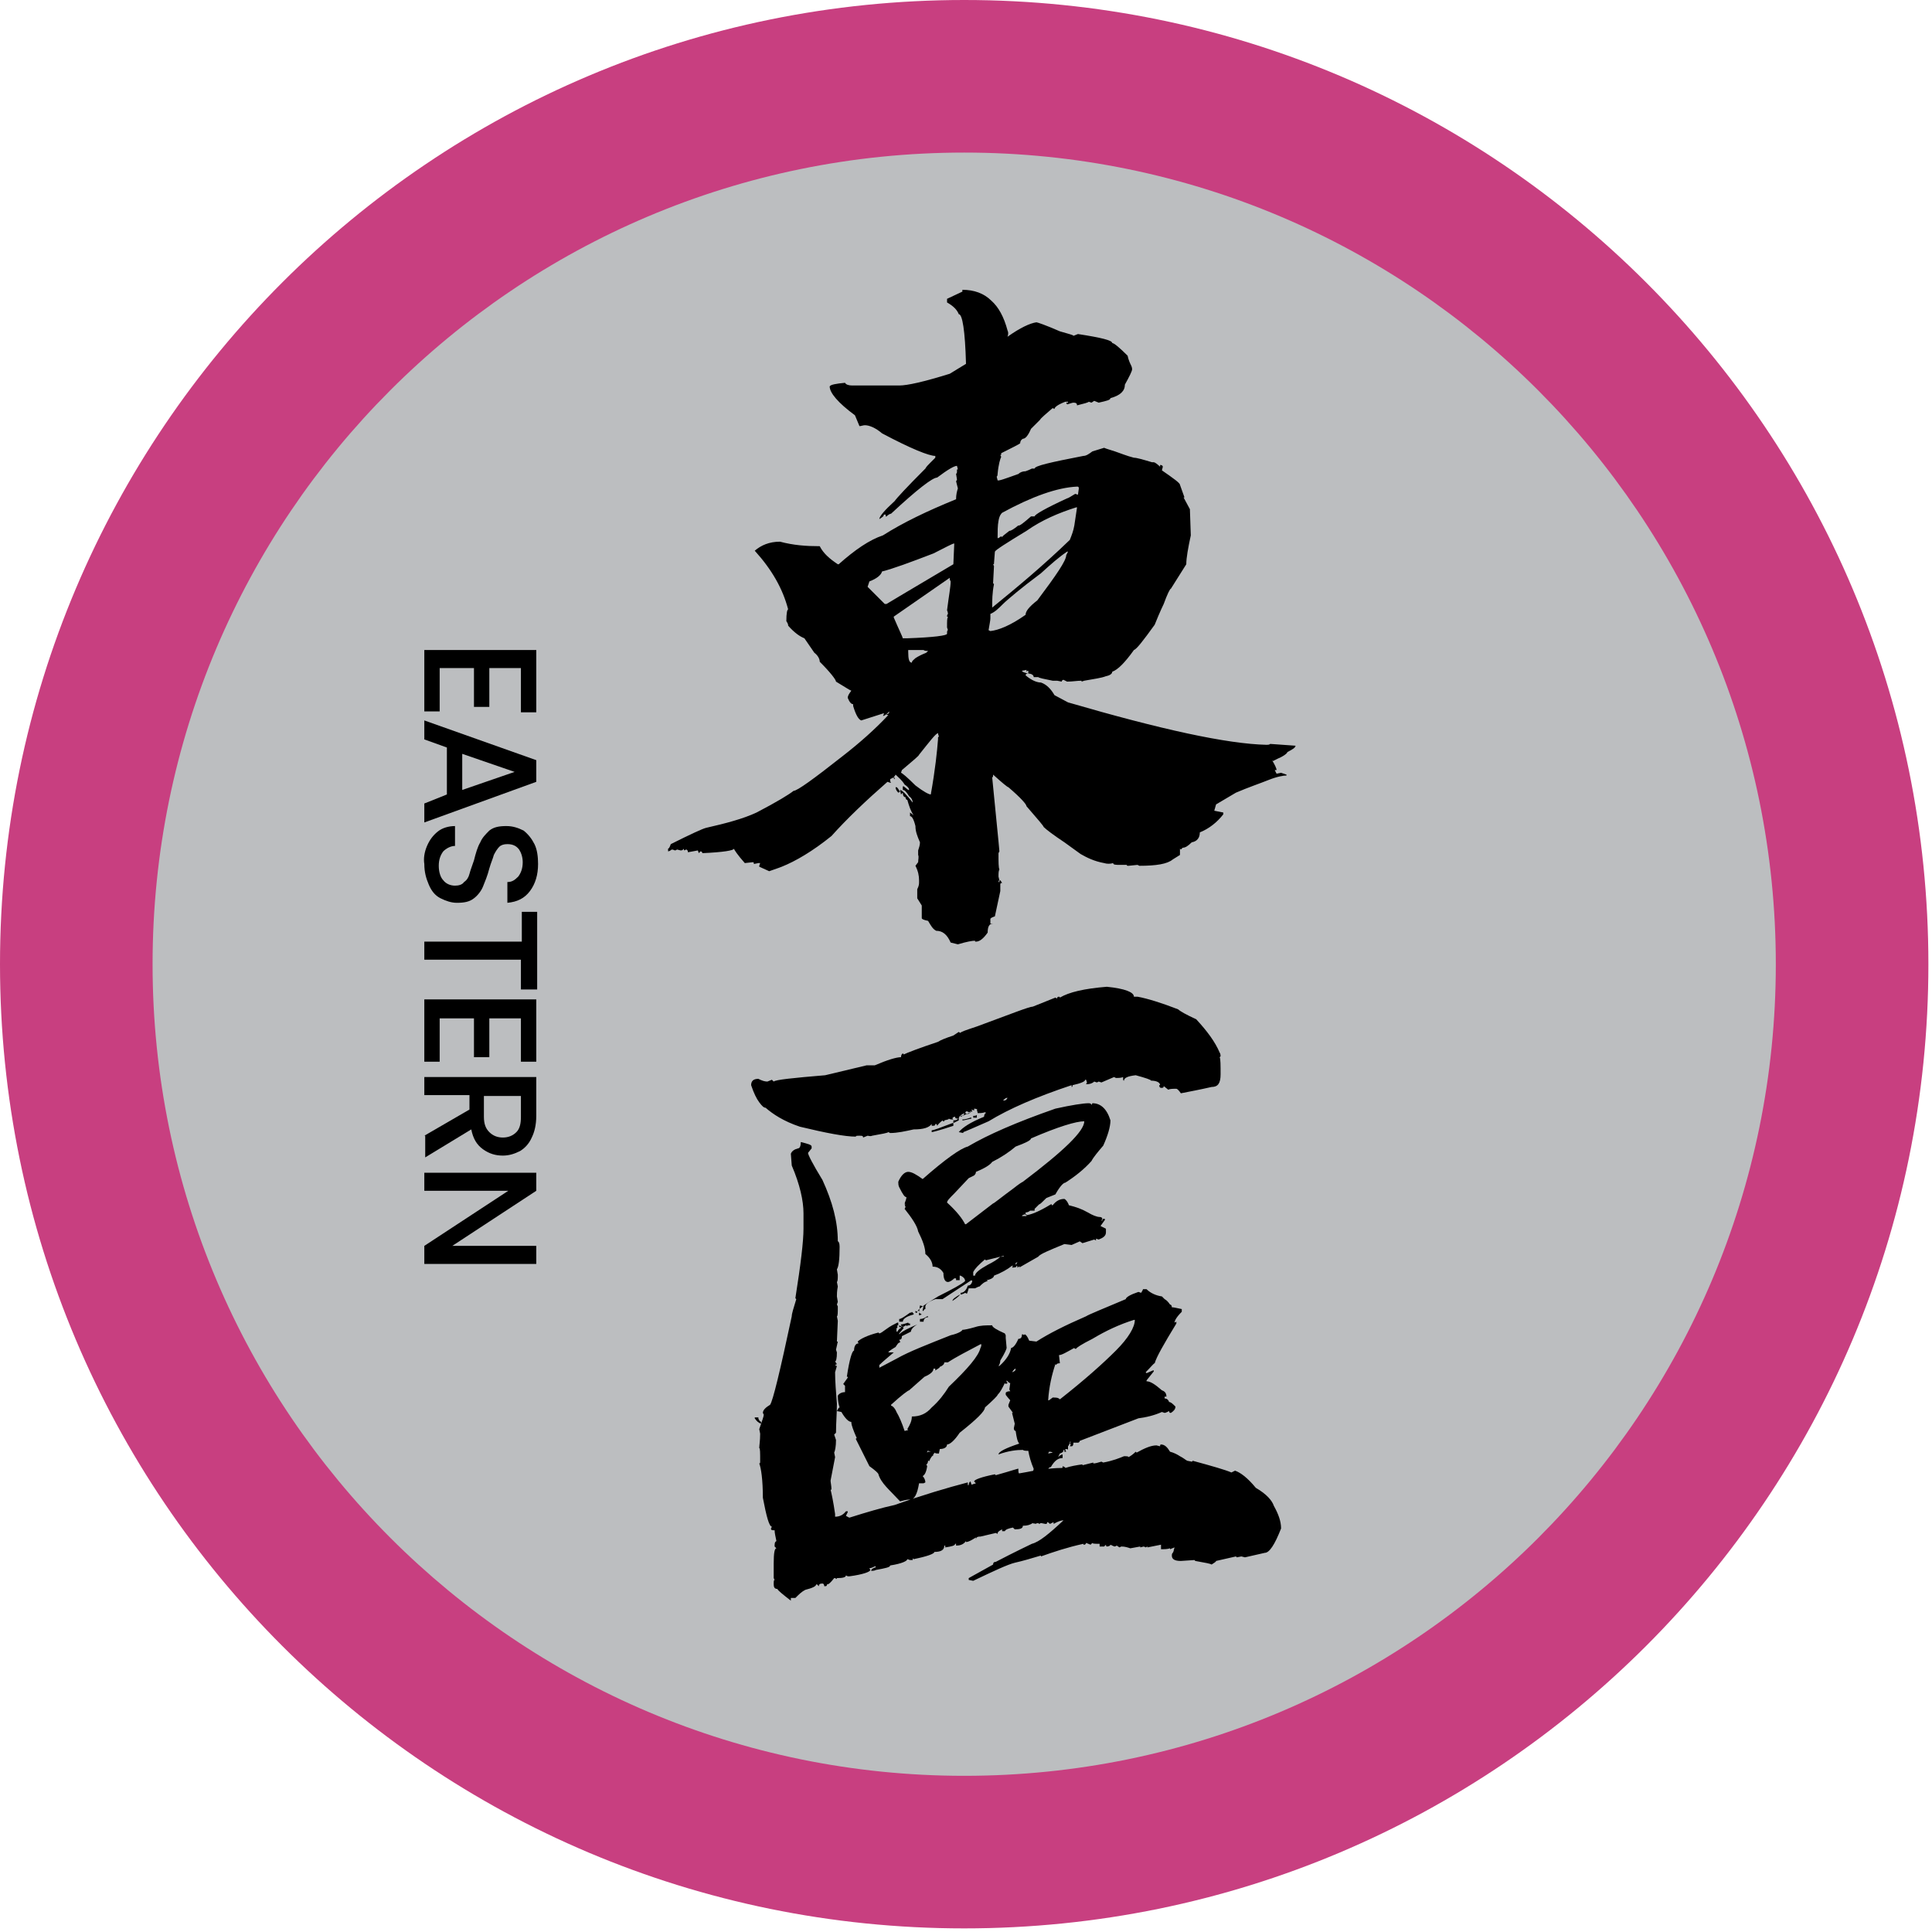 <svg width="214" height="214" viewBox="0 0 214 214" fill="none" xmlns="http://www.w3.org/2000/svg">
<g clip-path="url(#clip0)">
<path d="M106.8 0C47.8 0 0 47.8 0 106.8C0 165.8 47.8 213.6 106.8 213.6C165.8 213.6 213.6 165.8 213.6 106.8C213.6 47.8 165.8 0 106.8 0Z" fill="#C83F80"/>
<path d="M106.8 16.9C57.1 16.9 16.9 57.2 16.9 106.8C16.9 156.4 57.2 196.7 106.8 196.7C156.5 196.7 196.7 156.4 196.7 106.8C196.7 57.2 156.5 16.9 106.8 16.9Z" fill="#BCBEC0"/>
<path d="M57.8 74H54.2V78.3H52.5V74H48.7V78.8H47V72H59.4V78.9H57.7V74H57.8Z" fill="black"/>
<path d="M49.5 88V82.8L47 81.9V79.8L59.4 84.2V86.6L47 91.1V89L49.5 88ZM51.2 87.5L57 85.5L51.2 83.5V87.5Z" fill="black"/>
<path d="M47.3 93.7C47.6 93 48 92.5 48.5 92.1C49 91.7 49.7 91.5 50.4 91.5V93.7C49.9 93.7 49.4 94 49.1 94.3C48.8 94.7 48.6 95.2 48.6 95.9C48.6 96.6 48.8 97.2 49.1 97.5C49.4 97.9 49.9 98.1 50.4 98.1C50.8 98.1 51.2 98 51.4 97.7C51.7 97.5 51.9 97.2 52 96.8C52.1 96.4 52.3 95.9 52.5 95.3C52.7 94.5 52.9 93.8 53.2 93.3C53.4 92.8 53.8 92.4 54.2 92C54.7 91.6 55.3 91.5 56.1 91.5C56.8 91.5 57.4 91.7 58 92C58.5 92.4 58.9 92.9 59.2 93.5C59.5 94.1 59.6 94.9 59.6 95.7C59.6 96.9 59.3 97.9 58.7 98.7C58.1 99.5 57.3 99.9 56.2 100V97.7C56.7 97.7 57 97.5 57.4 97.1C57.7 96.7 57.9 96.2 57.9 95.5C57.9 94.9 57.7 94.4 57.5 94.1C57.2 93.7 56.8 93.5 56.2 93.5C55.8 93.5 55.5 93.6 55.3 93.8C55.1 94 54.9 94.3 54.7 94.7C54.6 95.1 54.4 95.5 54.2 96.2C54 97 53.7 97.7 53.5 98.2C53.3 98.7 52.9 99.2 52.5 99.5C52 99.9 51.4 100 50.6 100C50 100 49.4 99.8 48.8 99.5C48.2 99.2 47.8 98.7 47.5 98C47.2 97.3 47 96.6 47 95.7C46.9 95.1 47 94.4 47.3 93.7Z" fill="black"/>
<path d="M59.4 109.6H57.7V106.3H47V104.3H57.8V101H59.5V109.6H59.4Z" fill="black"/>
<path d="M57.8 112.8H54.2V117.1H52.5V112.8H48.7V117.6H47V110.7H59.4V117.6H57.7V112.8H57.8Z" fill="black"/>
<path d="M47 125.8L52 122.9V121.3H47V119.3H59.4V123.6C59.4 124.6 59.2 125.4 58.9 126C58.6 126.7 58.1 127.2 57.6 127.5C57 127.8 56.4 128 55.7 128C54.9 128 54.2 127.8 53.5 127.3C52.8 126.8 52.4 126.1 52.2 125.1L47.1 128.2V125.8H47ZM53.6 121.4V123.7C53.6 124.5 53.8 125 54.2 125.4C54.6 125.8 55.1 126 55.7 126C56.3 126 56.8 125.8 57.2 125.4C57.6 125 57.7 124.4 57.7 123.7V121.4H53.6Z" fill="black"/>
<path d="M47 140V138L56.3 131.9H47V129.9H59.4V131.9L50.1 138H59.4V140H47Z" fill="black"/>
<path d="M105.3 104.4C104.9 103.5 104.4 103.1 103.7 103.1C103.3 102.9 103.1 102.5 102.8 102C102.3 101.9 102.1 101.8 102.1 101.7V100.3L101.6 99.5C101.6 99.1 101.6 98.9 101.6 98.8C101.6 98.7 101.6 98.6 101.6 98.5C101.8 98.1 101.8 97.9 101.8 97.7V97.5C101.8 97 101.7 96.5 101.4 95.9L101.7 95.5C101.7 95.2 101.8 94.9 101.7 94.7C101.7 94.5 101.7 94.3 101.7 94.2C101.8 93.9 101.9 93.6 101.9 93.3C101.6 92.6 101.4 92.1 101.4 91.5C101.2 90.7 101 90.4 100.8 90.4V90L101.2 90.3C100.9 89.9 100.7 89.3 100.5 88.6C100.4 88.6 100.3 88.5 100.3 88.3C100.1 88.3 100 88.1 100 87.8L99.8 88L99.7 87.5C99.9 87.5 100.4 88 101.1 88.9C101.1 88.7 101 88.4 100.7 88.2C100.4 87.7 100.2 87.5 100 87.5V87.1H100.1L100.6 87.5H100.7C100.7 87.3 100.5 87.1 100.2 86.9C99.9 86.4 99.5 86.1 99.2 85.8C99.1 86 99.1 86 99 86L99.1 86.2V86.3C99 86.3 99 86.2 99 86.1L98.6 86.3C98.6 86.5 98.6 86.6 98.7 86.7H98.6L98.3 86.6C95.9 88.7 93.8 90.7 92.1 92.6C90 94.3 88.1 95.4 86.6 96C86.6 96 86.1 96.2 85.2 96.5L84.1 96V95.9L84.2 95.6H84L83.5 95.7C83.5 95.6 83.5 95.5 83.4 95.5L82.5 95.6C81.7 94.7 81.3 94.1 81.3 94C81.3 94.2 80.1 94.4 77.8 94.5C77.8 94.4 77.7 94.3 77.6 94.3L77.4 94.5L77.3 94.2L76.2 94.4C76.2 94.2 76.1 94.1 76 94.1L75.8 94.2L75.7 94C75.7 94.1 75.6 94.2 75.4 94.2L75 94.1L74.8 94.2C74.7 94.2 74.6 94.1 74.4 94.1C74.3 94.2 74.1 94.3 74 94.3V94C74.1 94 74.2 93.8 74.3 93.5C76.5 92.4 77.8 91.8 78.2 91.7C80.4 91.2 82.3 90.7 83.8 90C86.1 88.8 87.4 88 87.9 87.6C88.3 87.6 90.1 86.3 93.4 83.7C95.2 82.3 96.9 80.8 98.4 79.2C98.3 79.2 98.2 79.2 98.2 79.1C98.4 79.1 98.5 79 98.5 78.8C98.2 79.1 98 79.3 97.8 79.3L97.9 79.1V79L95.4 79.8C95.1 79.7 94.8 79.2 94.5 78.2V78C94.3 78 94.1 77.8 93.9 77.3C93.9 77.1 94 76.9 94.3 76.5C94.2 76.5 93.6 76.1 92.6 75.5C92.6 75.3 92 74.5 90.8 73.3C90.8 73 90.6 72.6 90.2 72.3L89.1 70.7C88.6 70.5 88 70.1 87.3 69.3C87.3 69.2 87.3 69.1 87.1 68.8C87.1 67.9 87.2 67.5 87.3 67.5C86.7 65.2 85.5 63.1 83.6 61C84.3 60.4 85.2 60 86.4 60C87.9 60.4 89.3 60.5 90.8 60.5C91.2 61.3 91.9 61.9 92.8 62.5H92.9C94.7 60.9 96.3 59.8 97.8 59.3C100 57.9 102.7 56.6 105.9 55.3C105.9 54.8 106 54.4 106.1 54.1L105.9 53.3C105.9 53.3 106 53.2 106 53.1L105.9 52.5C105.9 52.5 106 52.4 106 52.3V52H106.1L106 51.6C105.7 51.6 105 52 103.8 52.9C103.3 52.9 101.6 54.2 98.7 56.9C98.6 56.9 98.4 57 98.2 57.2H98.1V57H97.9C97.9 57.2 97.7 57.3 97.4 57.5C97.4 57.2 98 56.5 99.1 55.5C99.3 55.2 100.4 54 102.5 51.9C102.6 51.7 102.8 51.5 103 51.3C103.2 51.1 103.4 50.9 103.6 50.7V50.5C102.9 50.5 100.9 49.7 97.7 48C97 47.4 96.3 47.1 95.8 47.1C95.6 47.1 95.4 47.2 95.2 47.2L94.7 46C92.8 44.6 91.9 43.5 91.9 42.8C92 42.6 92.6 42.5 93.6 42.4C93.7 42.6 94 42.7 94.4 42.7H99.6C100.5 42.7 102.3 42.3 105.2 41.4L107 40.3C106.9 36.6 106.6 34.8 106.2 34.8C106 34.3 105.6 33.9 104.9 33.5V33.1L106.6 32.3V32.1C107.9 32.1 109 32.5 109.8 33.3C110.6 34 111.2 35.1 111.6 36.6C111.7 36.8 111.7 37 111.6 37.3C113 36.3 114.1 35.8 114.8 35.7C114.9 35.7 115.8 36 117.4 36.7C118.4 37 118.9 37.1 118.9 37.2L119.4 37C122 37.4 123.2 37.7 123.2 38C123.4 38 124 38.5 124.9 39.4C125 39.9 125.2 40.3 125.3 40.5C125.4 40.7 125.4 40.9 125.4 40.9C125.4 41.1 125.1 41.7 124.6 42.6C124.6 43.3 124.1 43.8 123 44.1C123 44.3 122.6 44.4 121.7 44.6L121.2 44.4L120.9 44.6L120.6 44.5C120.5 44.6 120.1 44.7 119.3 44.9C119.3 44.7 119.2 44.6 118.9 44.6C118.8 44.6 118.5 44.7 118.2 44.8L118.1 44.6H118.3V44.5H118C117.2 44.8 116.8 45.1 116.8 45.3L116.6 45.2C115.8 45.9 115.3 46.3 115.2 46.5C114.5 47.2 114.2 47.5 114.2 47.5C113.9 48.2 113.6 48.6 113.3 48.6C113.1 48.7 113 48.9 113 49.1C112.9 49.2 112.1 49.6 110.9 50.2C110.9 50.4 110.9 50.4 110.8 50.4L110.9 50.6C110.8 50.8 110.6 51.4 110.5 52.5C110.5 52.6 110.5 52.7 110.4 52.8L110.5 53.2C110.6 53.3 111.4 53 112.8 52.5C113 52.3 113.3 52.2 113.6 52.2C113.9 52.1 114.1 52 114.3 51.9H114.6C114.6 51.6 116.4 51.2 120 50.5C120.3 50.5 120.6 50.3 121 50L122.3 49.6C122.5 49.7 122.9 49.8 123.5 50C124.1 50.2 124.8 50.5 125.6 50.7C125.9 50.7 126.6 50.9 127.6 51.2H127.8C127.9 51.2 128.2 51.4 128.5 51.7V51.5C128.7 51.5 128.8 51.6 128.8 51.7L128.7 52.1C130 53 130.7 53.5 130.7 53.7L131.2 55.1H131.1L131.8 56.4L131.9 59.3C131.6 60.7 131.4 61.8 131.4 62.5L129.7 65.2C129.6 65.2 129.3 65.8 128.9 66.9C128.9 66.9 128.5 67.7 127.9 69.2C126.6 71 125.9 71.9 125.6 72C124.6 73.4 123.8 74.2 123.2 74.4C123.2 74.6 123 74.8 122.5 74.9C122 75.1 121.2 75.2 120.1 75.4L119.8 75.5V75.4C119.3 75.4 118.8 75.5 118.2 75.5L117.8 75.3C117.7 75.3 117.6 75.4 117.6 75.5L117.1 75.4C117 75.4 116.9 75.4 116.8 75.4C116.7 75.4 116.6 75.4 116.6 75.4C115.6 75.2 115.1 75.1 115 75H114.5C114.5 74.8 114.3 74.6 113.8 74.6C113.7 74.6 113.6 74.7 113.6 74.8C114.3 75.4 114.9 75.6 115.3 75.6C115.9 75.8 116.4 76.3 116.8 77L118.3 77.8C128.6 80.8 135.9 82.4 140.3 82.5C140.4 82.5 140.6 82.5 140.7 82.4L143.5 82.6C143.5 82.8 143.2 83 142.6 83.3C142.6 83.4 142.3 83.7 141.6 84L141 84.3L140.9 84.2C141.2 84.7 141.4 85.1 141.4 85.3H141.2L141.4 85.7L141.9 85.6L142.5 85.8V85.9C142.2 85.9 141.5 86 140.5 86.4C139.5 86.8 138.3 87.2 136.9 87.8L134.7 89.1L134.5 89.8L135.5 90V90.2C134.8 91.1 133.9 91.8 132.9 92.2C132.9 92.8 132.6 93.2 132 93.3C131.6 93.7 131.3 93.9 131 93.9C130.9 94 130.8 94.1 130.8 94.1L130.7 94V94.7L129.9 95.2C129.3 95.7 128.1 95.9 126.2 95.9L126 95.8L125 95.9C124.9 95.9 124.8 95.9 124.8 95.8H124.1C123.6 95.8 123.3 95.8 123.3 95.6C123 95.7 122.6 95.7 122.3 95.6C121.2 95.4 120.4 95 119.7 94.6L117.9 93.3C116.7 92.5 115.9 91.9 115.6 91.6C115.6 91.5 115 90.8 113.7 89.3C113.7 89.1 113.1 88.4 111.7 87.2C111.6 87.2 111 86.7 110 85.8C110 86 110 86.1 109.9 86.1L110.6 93.2L110.7 94.3L110.6 94.5C110.6 95.5 110.6 96.1 110.7 96.3C110.6 96.5 110.6 96.7 110.6 97.1L110.7 97.5C110.7 97.5 110.6 97.5 110.6 97.7H110.7C110.7 97.6 110.7 97.5 110.8 97.5L111 97.8C110.8 97.8 110.8 97.9 110.8 98V98.7L110.2 101.5C109.9 101.6 109.7 101.7 109.7 101.8V102.3H110C109.6 102.3 109.4 102.6 109.4 103.3C108.9 104 108.5 104.3 108.1 104.3C108 104.3 108 104.3 108 104.2C107.7 104.2 107.1 104.3 106.1 104.6L105.3 104.4ZM99.7 66L105.6 62.5L105.7 60.2C105.5 60.2 104.8 60.6 103.4 61.3C100.8 62.3 98.9 63 97.7 63.3C97.6 63.7 97.1 64.1 96.3 64.4L96.1 65L98 66.9H98.2L99.7 66ZM104.9 70.2C104.9 70 104.9 69.8 105 69.8L104.9 69.5C104.9 68.8 104.9 68.4 105 68.4C105 68.4 105 68.3 104.9 68.3C104.9 68.2 104.9 68.1 105 68C105 68 105 67.8 104.9 67.6C105.1 66 105.3 65 105.3 64.4L105.2 64.2V64L99 68.3V68.4C99.6 69.8 100 70.6 100 70.7H100.5C103.4 70.6 104.9 70.4 104.9 70.2ZM99.2 87.2H99.3C99.4 87.2 99.5 87.4 99.7 87.7L99.5 87.8C99.3 87.6 99.2 87.4 99.2 87.2ZM103.9 81.9V81.7C103.9 81.7 103.9 81.6 104 81.6C104 81.5 103.9 81.4 103.9 81.2C103.6 81.3 103 82.1 101.8 83.6C101.8 83.7 101.2 84.2 99.9 85.3L99.8 85.6C99.9 85.6 100.5 86.1 101.4 87C102.3 87.7 102.9 88 103.1 88C103.6 85.2 103.8 83.2 103.9 81.9ZM101.4 72.9C101.7 72.7 102.1 72.5 102.6 72.3L102.8 72.1C102.6 72.1 102.4 72.1 102.3 72H100.6V72.2C100.6 73 100.7 73.4 101 73.4C101 73.2 101.2 73.1 101.4 72.9ZM113.6 68.1C113.6 67.7 114 67.2 114.9 66.5C117 63.7 118.1 62.1 118.1 61.5L118.3 61.1H118.2C117.3 61.7 116.4 62.5 115.3 63.5C114.1 64.4 113.2 65.1 112.6 65.6C112 66.1 111.4 66.6 111.1 66.9C110.6 67.4 110.2 67.8 109.7 68V68.5C109.7 68.7 109.6 69.2 109.5 69.8L109.7 69.9C110.6 69.8 111.9 69.3 113.6 68.1ZM118.5 59.8C118.7 59.3 118.9 58.8 119 58.2C119.1 57.5 119.2 56.9 119.3 56.2H119.2C117.3 56.8 115.4 57.6 113.7 58.8C111.4 60.2 110.3 60.9 110.2 61.1L110.1 62.4C110.1 62.5 110.1 62.5 110 62.5L110.1 62.7L110 64.6L110.1 64.7C109.9 65.7 109.9 66.5 109.9 67.3C112.6 65.1 115.5 62.7 118.5 59.8ZM110.9 59.4L111 59.5C111 59.4 111.3 59.2 111.8 58.8C112 58.8 112.3 58.6 112.8 58.2C112.9 58.3 113.4 57.9 114.2 57.2H114.6C114.6 57 115.8 56.3 118.2 55.2C118.3 55.2 118.6 55 119.1 54.7L119.4 54.8L119.5 54.1C119.5 53.9 119.4 53.9 119.3 53.9C117.1 54 114.3 55 111 56.8C110.9 56.9 110.7 57.1 110.6 57.7C110.5 58.2 110.5 58.9 110.5 59.6H110.6L110.9 59.4ZM113.8 74.3L113.7 74.4V74.2L113.2 74.3C113.2 74.4 113.4 74.5 113.9 74.6V74.3H113.8Z" fill="black"/>
<path d="M96.1 125.8L95.6 126C95.6 125.8 95.5 125.8 95.2 125.8C94.9 125.8 94.8 125.8 94.8 125.9C93.6 125.9 91.5 125.5 88.6 124.8C86.8 124.2 85.6 123.4 84.8 122.7C84.6 122.7 84.4 122.5 84.1 122.1C83.8 121.7 83.5 121.1 83.2 120.2C83.2 119.7 83.5 119.5 84 119.5C84.4 119.7 84.7 119.8 85 119.8L85.5 119.6L85.7 119.8C85.9 119.6 87.8 119.4 91.4 119.1L96 118H96.9C98.3 117.4 99.3 117.1 99.8 117.1C99.8 116.9 99.9 116.7 100 116.7C100 116.7 100.1 116.7 100.1 116.8C100.5 116.6 101.8 116.1 103.9 115.4C104.2 115.2 104.7 115 105.6 114.7L106.2 114.3C106.2 114.3 106.3 114.4 106.4 114.4C106.4 114.3 107 114.1 108.2 113.7C112 112.3 114 111.5 114.4 111.5L116.9 110.5L117.1 110.6C117.1 110.5 117.1 110.4 117.3 110.4C117.3 110.4 117.4 110.4 117.4 110.5C118.4 109.9 120.1 109.5 122.6 109.3C124.6 109.5 125.6 109.9 125.6 110.4H126C127.1 110.6 128.7 111.1 130.5 111.8C130.7 112 131.4 112.4 132.5 112.9C133.7 114.2 134.6 115.4 135.1 116.6C135.1 116.6 135.2 116.7 135.2 117L135.1 117.1C135.2 117.3 135.2 118 135.2 119C135.2 120 134.9 120.4 134.2 120.4C132.9 120.7 131.8 120.9 130.8 121.1C130.6 120.8 130.4 120.6 130.3 120.6C129.9 120.6 129.6 120.6 129.4 120.7L128.9 120.3C128.9 120.5 128.8 120.5 128.6 120.5C128.5 120.5 128.4 120.4 128.4 120.2H128.5C128.5 119.9 128.1 119.7 127.5 119.7C127.5 119.6 126.9 119.4 125.8 119.1C124.9 119.2 124.5 119.4 124.5 119.7C124.4 119.7 124.4 119.6 124.4 119.3C124.2 119.4 123.9 119.4 123.6 119.4L123.4 119.3L122 119.9L121.7 119.8L121.5 119.9L121.2 119.8C121 120 120.7 120.1 120.3 120.1L120.4 119.9L120.3 119.6H120.2C120.2 119.8 119.7 120 118.8 120.2C118.8 120.3 118.8 120.4 118.7 120.4V120.2C114.8 121.5 111.8 122.8 109.5 124.2C107.9 124.9 107 125.3 106.7 125.4V125.5L106.2 125.4C106.6 124.9 107.5 124.3 109 123.7C109 123.5 109.1 123.3 109.2 123.3C109.2 123.3 109.2 123.2 109.1 123.2C108.8 123.3 108.5 123.3 108.3 123.3L108.2 122.9H108.3C108.3 122.9 108.1 122.8 107.9 122.8V123L107.6 122.9L107.7 123.1C107.7 123.1 107.3 123.3 106.4 123.7V123.6C106.7 123.6 106.8 123.5 106.8 123.3C106.4 123.5 106.2 123.7 106.2 123.9V124.1L105.6 124.4V124.1C105.9 124.1 106.1 124 106.1 123.9C105.9 123.9 105.8 123.9 105.8 123.7C105.6 123.7 105.5 123.8 105.5 123.9L105.6 124C105.4 124 105.2 124 105.1 123.9C105.1 124 105 124 104.6 124.1V124.2C104.5 124.2 104.4 124.2 104.4 124.1C104.3 124.2 104 124.4 103.8 124.7C103.8 124.5 103.7 124.5 103.6 124.5C103.6 124.7 103.5 124.7 103.2 124.7V124.5C102.9 124.9 102.3 125.1 101.2 125.1C100.3 125.3 99.4 125.5 98.6 125.5L98.4 125.4C98.3 125.5 97.7 125.6 96.6 125.8C96.4 125.9 96.2 125.8 96.1 125.8ZM83.6 157.1V157H84C84 157.1 84 157.2 84.1 157.3C84.1 157.4 84.2 157.4 84.3 157.5V157.7C84 157.6 83.8 157.4 83.6 157.1ZM87.6 177.3C86.7 176.6 86.2 176.2 86.1 176C85.8 176 85.7 175.8 85.7 175.5C85.7 175.2 85.7 175 85.8 175L85.7 174.8V173.2C85.7 172 85.8 171.5 86 171.5L85.8 171.3C85.8 171 85.8 170.8 86 170.7C85.9 170.2 85.8 169.8 85.8 169.5C85.5 169.5 85.4 169.5 85.4 169.3L85.5 169.1C85.2 169.1 84.9 168 84.5 165.9C84.5 163.9 84.3 162.6 84.1 162.1C84.2 162.1 84.2 162 84.2 161.9C84.2 160.9 84.2 160.4 84.1 160.4C84.1 160.1 84.2 159.6 84.2 158.8L84.1 158.3C84.4 157.4 84.6 156.9 84.6 156.7L84.5 156.5C84.5 156.2 84.8 155.9 85.3 155.6C85.6 155.2 86.4 151.9 87.7 145.8C87.7 145.5 87.9 144.9 88.2 143.9L88.1 143.8C88.7 140 89 137.5 89 136.1V134.4C89 133 88.6 131.2 87.7 129.1L87.6 127.8C87.7 127.5 88 127.3 88.4 127.2C88.6 127.2 88.7 126.9 88.7 126.5C89.5 126.7 89.9 126.8 89.9 127V127.2L89.5 127.7C89.5 127.9 90 128.9 91.1 130.7C92.2 133.1 92.8 135.3 92.8 137.5C92.9 137.5 93 137.7 93 138.1C93 139.5 92.9 140.3 92.7 140.6L92.8 141.2C92.8 141.6 92.8 141.9 92.7 142L92.8 142.5C92.7 143 92.7 143.4 92.7 143.6L92.8 144.2L92.7 144.5L92.8 144.7C92.8 145.4 92.8 145.8 92.7 145.8L92.8 146.3L92.7 148.6H92.8L92.6 149.5L92.7 149.8C92.7 150.5 92.6 150.8 92.5 150.8L92.7 151.1L92.5 151.2C92.5 151.2 92.6 151.3 92.7 151.3L92.5 152C92.5 153 92.6 154.2 92.7 155.5C92.7 156.6 92.6 157.6 92.6 158.7L92.4 158.9L92.6 159.5C92.6 160.2 92.5 160.7 92.4 160.9L92.5 161.4L92 164C92 164.2 92.1 164.6 92.1 165H92C92.1 165.4 92.3 166.3 92.5 167.7V168C93 168 93.4 167.8 93.7 167.4H93.9V167.5L93.7 167.9C93.9 168 94 168.1 94.1 168.1C96 167.5 97.7 167 99.1 166.7C102.2 165.6 104.9 164.8 107.2 164.2V164.5C107.5 164.5 107.8 164.4 108.1 164.3L107.9 164.1C107.9 163.9 108.7 163.6 110.2 163.3L110.3 163.4C112.1 162.9 112.9 162.6 112.8 162.7C112.8 163 112.8 163.2 112.9 163.2C114.1 163 115 162.8 115.5 162.7C115.5 162.8 115.6 162.8 115.7 162.8C115.7 162.7 115.7 162.6 115.8 162.6C115.8 162.6 115.9 162.6 115.9 162.7C116.2 162.7 116.8 162.6 117.6 162.6C117.7 162.6 117.7 162.6 117.7 162.4C117.9 162.5 118 162.5 118 162.6C118.6 162.4 119.2 162.3 119.9 162.2V162.3L121.1 162V162.1C121.4 162.1 121.6 162 122 161.9L122.2 162C123.3 161.8 124 161.5 124.5 161.3C124.8 161.3 125 161.3 125 161.4C125.2 161.3 125.5 161.1 125.8 160.8L125.9 160.9C126.8 160.4 127.5 160.1 128.1 160.1L128.5 160.2C128.5 160.1 128.5 160 128.6 160C129 160 129.3 160.3 129.6 160.8C130 160.9 130.4 161.1 130.7 161.3C131.1 161.5 131.3 161.7 131.5 161.8L132 161.9C132 161.9 132.1 161.9 132.1 161.8C134.3 162.4 135.7 162.8 136.4 163.1L136.8 162.9C137.4 163.1 138.2 163.7 139.1 164.8C140.3 165.5 140.9 166.2 141.1 166.8C141.6 167.7 141.9 168.5 141.9 169.3C141.2 171.1 140.6 172 140.1 172L137.9 172.5L137.5 172.4L137 172.5L136.9 172.4L134.7 172.9C134.7 173 134.5 173.1 134.2 173.3C134.1 173.2 133.5 173.1 132.4 172.9L132.3 172.8L130.8 172.9C130.1 172.9 129.8 172.7 129.8 172.3C129.8 172.2 129.8 172.1 129.9 172C130 171.9 130 171.7 130.1 171.4L129.6 171.6V171.5C129.3 171.6 129 171.6 128.6 171.6V171.1L127.1 171.4V171.3L126.9 171.4L126.7 171.3L126.3 171.4V171.3L125.2 171.5C124.9 171.4 124.6 171.3 124.2 171.3L124 171.4L123.7 171.2L123.5 171.3C123.4 171.3 123.2 171.2 123 171.1C123 171.2 122.8 171.3 122.6 171.3C122.6 171.3 122.5 171.3 122.5 171.1L122.3 171.3H121.8V171C121.3 171 121 171 121 170.9L120.8 171.1L120.3 170.9C120.3 171 120.2 171.1 120.1 171.1C120 171.1 120 171.1 120 171C118.2 171.4 116.7 171.9 115.3 172.4V172.3C114.3 172.6 113.3 172.9 112.4 173.1C111.6 173.3 110.1 174 107.8 175.1L107.3 175V174.8L110 173.3C110 173.1 110.1 173 110.3 173C112.6 171.8 113.9 171.2 114.3 171C115.1 170.8 116.2 169.9 117.8 168.4C117.6 168.4 117.2 168.5 116.7 168.8V168.6L116.3 168.8C116.2 168.7 116.1 168.6 116 168.6C116 168.8 115.9 168.8 115.8 168.8L115.3 168.7L115.1 168.8L115 168.7L114.6 168.8C114.6 168.8 114.6 168.7 114.5 168.7V168.8L114.4 168.7C114.1 168.9 113.8 169 113.3 169C113.3 169.3 113 169.4 112.4 169.4L112.2 169.2C111.7 169.3 111.4 169.4 111.3 169.6H111V169.4C110.6 169.6 110.5 169.7 110.5 169.9L110.3 169.8L108.6 170.2C108.2 170.2 108.1 170.3 108.1 170.6V170.3C107.6 170.6 107.3 170.8 107 170.8V170.7C106.7 171.1 106.3 171.2 105.9 171.2V171H105.8C105.8 171.2 105.4 171.3 104.7 171.4V171.2H104.6C104.6 171.7 104.2 171.9 103.5 171.9C103.5 172.1 102.7 172.4 101.2 172.7L101.1 172.6V172.8H100.8L100.5 172.7C100.5 172.9 99.9 173.2 98.6 173.4C98.6 173.6 98.1 173.7 97 173.9C97 173.9 96.9 174 96.5 174C96.5 173.8 96.7 173.7 97 173.6V173.5H96.9C96.7 173.6 96.5 173.7 96.3 173.7L96.4 173.9C96.4 174.1 95.6 174.4 94.1 174.6H93.9L93.7 174.5C93.7 174.7 93.4 174.8 92.7 174.8C92.7 174.8 92.7 174.9 92.6 174.9C92.6 174.8 92.5 174.8 92.4 174.8C92 175.3 91.8 175.5 91.6 175.5C91.6 175.7 91.5 175.7 91.3 175.7C91.3 175.5 91.2 175.4 91.1 175.4C90.8 175.4 90.7 175.5 90.7 175.7L90.5 175.5H90.4C90.4 175.7 90 175.9 89.2 176.1C88.8 176.3 88.5 176.6 88.1 177H87.6V177.3ZM97.3 163.3C97.3 163.2 97 162.9 96.3 162.4L94.8 159.4C94.8 159.4 94.8 159.3 94.9 159.3C94.5 158.4 94.3 157.8 94.3 157.6V157.5C94 157.5 93.6 157.1 93.2 156.4L92.7 156.3C92.8 156.1 92.9 155.9 93 155.9C92.9 155.6 92.8 155.2 92.8 154.6C92.9 154.4 93.2 154.2 93.6 154.2V153.5L93.4 153.3L93.9 152.6V152.5H93.8C94.1 150.5 94.4 149.6 94.6 149.6C94.6 149.1 94.8 148.8 95.1 148.8L95 148.6C95.3 148.3 96.1 147.9 97.3 147.6L97.4 147.7C97.5 147.7 97.8 147.5 98.2 147.2C98.6 146.9 99 146.7 99.4 146.5H99.5V146.8H99.4V147.1H99.3V147.5H99.4C99.5 147.3 99.7 147.1 99.8 147.1V147H99.6V146.8L100 147L99.8 146.8V146.7C100 146.7 100.3 146.6 100.6 146.5C100.6 146.6 100.7 146.6 100.8 146.6V146.8C100.6 146.8 100.5 146.8 100.4 146.9V146.8C100.3 146.8 100.2 146.9 100 147L100.1 147.1L99.6 147.7V147.8C100 147.4 100.7 147.1 101.6 146.7C101.1 147 100.9 147.3 100.9 147.5L99.9 148C99.9 148.3 99.8 148.4 99.6 148.4L99.7 148.6V148.7C99.5 148.7 99.4 148.9 99.2 149.2C98.7 149.5 98.4 149.7 98.4 149.8H99C98.3 150.4 97.8 150.8 97.4 151.2V151.5L99.3 150.5C100.7 149.7 102.8 148.9 105.3 147.9C106.2 147.7 106.6 147.4 106.6 147.3C106.8 147.3 107.3 147.2 108 147C108.6 146.8 109.2 146.8 109.9 146.8C109.9 147 110.4 147.3 111.3 147.7L111.4 147.9C111.4 147.9 111.4 148 111.4 148.1V148.2L111.5 149.3C111.5 149.4 111.3 149.9 110.8 150.7C110.8 150.9 110.7 151.2 110.6 151.3H110.7C111.5 150.6 111.9 149.9 112 149.3C112.2 149.3 112.5 149 112.8 148.3C113.1 148.3 113.2 148.1 113.2 147.8C113.3 147.8 113.4 147.8 113.4 147.9L113.5 147.8C113.6 147.8 113.8 148 114 148.5L114.8 148.6C116.2 147.7 118 146.8 120.3 145.8C120.6 145.6 122.1 145 124.7 143.9C124.7 143.7 125.2 143.4 126.1 143.1L126.4 143.2C126.5 143 126.6 142.9 126.6 142.8H127C127.4 143.2 128 143.5 128.7 143.6C128.7 143.6 128.8 143.7 129 143.9C129.2 144 129.4 144.2 129.6 144.5C129.7 144.5 129.8 144.6 129.8 144.8C130 144.8 130.4 144.9 130.9 145V145.3C130.3 145.9 130.1 146.3 130.1 146.5L130.3 146.4V146.6C128.9 148.9 128.1 150.3 127.9 151C127.8 151 127.5 151.4 126.9 152L127 152.1L127.7 151.8H127.8V151.9L127 152.9V153C127.4 153 127.9 153.3 128.7 154C129 154.1 129.2 154.3 129.2 154.7H129V154.9C129.2 154.9 129.4 155 129.5 155.3C129.7 155.3 129.9 155.5 130.2 155.8C130.2 156.1 130 156.3 129.7 156.5C129.6 156.5 129.5 156.5 129.5 156.3C129.3 156.4 129.1 156.5 129 156.5L128.7 156.4C127.8 156.8 126.9 157 126.1 157.1L119.6 159.6C119.6 159.7 119.5 159.8 119.4 159.8H118.9C118.9 160.1 118.8 160.2 118.7 160.2H118.5L118.6 160C118.6 160 118.5 159.9 118.5 159.8C118.5 159.8 118.6 159.8 118.6 159.7H118.5C118.5 159.9 118.4 160.1 118.3 160.2V160.5L118.2 160.6V160.5C118 160.5 118 160.5 118 160.6L118.1 160.8H117.9V160.6H117.8C117.8 160.8 117.7 160.9 117.4 161L117.2 161.4C117.4 161.2 117.6 161.1 117.7 161.1V161.5C117.2 161.5 116.8 161.8 116.4 162.5C116.2 162.5 116.1 162.7 115.9 163L116 163.1C115.6 163.1 115.5 163.2 115.5 163.3C115.5 163.4 115.2 163.5 114.5 163.6L114.4 163.4C114.4 163.3 114.4 163 114.5 162.7C114.2 162 114 161.3 113.9 160.7C113.6 160.7 113.4 160.7 113.3 160.6C112.6 160.6 111.7 160.7 110.6 161.1C110.6 160.8 111.4 160.4 112.9 159.9C112.7 159.7 112.6 159.2 112.5 158.5C112.4 158.5 112.3 158.4 112.3 158.2L112.4 157.7L112.1 156.5H112.2L111.7 155.8V155.6L111.9 155.1C111.9 155.1 111.7 154.9 111.4 154.5V154.3C111.4 154.2 111.6 154.1 111.9 154.1L111.8 153.9L111.9 153.2C111.8 153.2 111.7 153.1 111.5 152.9V153.1C111.5 153.1 111.6 153.1 111.6 153.2L111.4 153.3L111.3 153.2C111 153.8 110.8 154.2 110.5 154.5C110.5 154.6 110 155.1 109.1 155.9C109.1 156.3 108.2 157.2 106.3 158.7C105.7 159.6 105.2 160 104.9 160C104.9 160.3 104.6 160.5 104.1 160.5L104 161C103.8 161 103.6 161 103.5 160.9C103.5 161 103.4 161.1 103.3 161.1C103.3 161.1 103.4 161.1 103.4 161.2C103.3 161.2 103.1 161.4 102.9 161.9V161.8H102.8C102.8 162 102.7 162.2 102.6 162.2L102.7 162.4C102.6 163.1 102.4 163.4 102.2 163.5C102.4 163.7 102.5 164 102.5 164.2L102.3 164.3H101.8C101.6 165.5 101.3 166.1 100.8 166.1C100.4 166.1 100.1 166.2 99.7 166.3C98.5 165 97.6 164.3 97.3 163.3ZM100.6 158.4C100.5 158.3 100.5 158.3 100.5 158.3C100.8 157.8 101 157.4 101 156.9C101.9 156.9 102.6 156.6 103.2 155.9C104 155.2 104.6 154.4 105.1 153.6C107.2 151.6 108.4 150.2 108.6 149.3C108.6 149.3 108.7 149.2 108.7 148.9H108.6C107.1 149.7 105.9 150.3 105 150.9H104.6C104.6 151.1 104.4 151.3 104.1 151.4C104.1 151.5 103.9 151.6 103.6 151.8V151.6H103.4C103.4 151.9 103.1 152.2 102.4 152.5L100.7 154C100.6 154 99.9 154.5 98.7 155.6V155.7C98.8 155.7 99.1 155.9 99.3 156.4C99.6 156.9 99.9 157.6 100.2 158.5L100.6 158.4ZM101.8 145.4V145.2H101.6V145.4H101.4V145.2L101.6 145.3C101.6 145.1 102.4 144.5 103.9 143.6C105.5 142.8 106.6 142.2 106.9 141.9C106.9 141.7 106.8 141.5 106.4 141.3H106.3V141.8H105.9V141.6H105.7C105.5 141.8 105.2 142 105 142C104.7 142 104.5 141.7 104.5 141C104.2 140.5 103.8 140.3 103.3 140.3C103.3 139.8 103 139.3 102.5 138.9C102.5 138.2 102.2 137.4 101.7 136.4C101.6 135.8 101 134.9 100.2 133.9L100.3 133.7L100.2 133.4H100.3L100.2 133.3C100.3 133 100.4 132.8 100.4 132.6C100.2 132.6 100 132.3 99.6 131.5C99.5 131.3 99.5 131.1 99.5 130.9C99.8 130.2 100.2 129.8 100.6 129.8C101 129.8 101.5 130.1 102.2 130.6C104.7 128.4 106.4 127.2 107.2 127C109.4 125.7 112.6 124.3 116.9 122.8C118.7 122.4 120 122.2 120.6 122.2C120.8 122.2 120.9 122.3 120.9 122.4L121 122.2C121.9 122.2 122.6 122.8 123 124.1C123 124.8 122.7 125.8 122.2 126.9C121.6 127.6 121.1 128.2 120.9 128.6C120.1 129.5 119.1 130.3 118 131C117.8 131 117.4 131.4 116.9 132.3L115.9 132.7C115.4 133.2 115.2 133.4 115.1 133.4L114.6 133.9V134.1H114.1C114 134.2 113.8 134.3 113.6 134.3V134.6C114.1 134.6 115.1 134.2 116.4 133.4H116.5C116.5 133.5 116.5 133.5 116.6 133.5C117 133 117.4 132.8 117.9 132.8C118.1 132.9 118.3 133.2 118.4 133.5C119.2 133.7 119.8 133.9 120.5 134.3C121 134.6 121.5 134.8 121.8 134.8C122 134.8 122.1 134.9 122.1 135L122 135.2H122.1C122.1 135.1 122.1 135 122.3 135C122.3 135 122.4 135 122.4 135.1L121.9 135.8L122.5 136.1V136.5C122.5 136.9 122.2 137.1 121.7 137.3L121.4 137.2V137.4L121.2 137.3L119.9 137.7L119.6 137.5L118.7 137.9L117.9 137.8C116.2 138.5 115.2 138.9 115 139.2L112.9 140.4H113C113 140.3 112.9 140.3 112.8 140.3C112.8 140.4 112.8 140.4 112.7 140.4C112.7 140.3 112.7 140.2 112.6 140.2C112.6 140.4 112.4 140.4 112.1 140.4L112.2 140.2H112.1C111.6 140.6 110.9 141 110.1 141.3C110.1 141.5 109.8 141.7 109.3 141.8L109.4 141.9C109 142 108.8 142.2 108.5 142.5C108.4 142.5 108.2 142.6 108 142.7H107.3C107.2 143.1 107.1 143.3 107.1 143.3L106.9 143.2C106.9 143.2 106.8 143.3 106.4 143.4V143.2C106.7 143.2 107 143 107.2 142.4C107.4 142.4 107.6 142.3 107.7 141.9L107.6 141.8L104.4 143.9H103.6C102.8 144.2 102.5 144.5 102.5 144.7V145C102.4 145 102.3 145.1 102.3 145.2H102.2V145.1L102.3 144.7L101.9 144.6L101.8 145.4L102.1 145.6L101.8 145.7V145.4ZM99.6 146.5V146.1C99.8 146.1 100.1 145.9 100.8 145.4C100.9 145.4 101 145.4 101 145.3L101.2 145.5V145.6C100.4 145.8 100 146.1 100 146.4H99.6V146.5ZM101.9 146.5V146.1C102.2 146.1 102.4 146 102.7 145.8C102.8 145.8 102.8 145.8 102.8 145.9C102.5 145.9 102.3 146.1 102.3 146.4H101.9V146.5ZM103.1 160.8L102.8 160.7C102.7 160.7 102.7 160.8 102.7 160.9L102.8 160.8H103.1ZM103.2 125.2C103.4 125.2 104.2 124.9 105.5 124.4H105.6V124.7C104.1 125.2 103.3 125.4 103.2 125.4V125.2ZM110 133.3C110.1 133.3 110.8 132.7 112.3 131.6C112.8 131.2 113.1 131 113.3 130.9C117.8 127.5 120.1 125.3 120.1 124.2C119.2 124.2 117.2 124.8 114.2 126.1C114.2 126.3 113.6 126.6 112.5 127C111.8 127.6 110.9 128.2 109.9 128.7C109.7 129 109.1 129.4 108.1 129.8C108.1 130 108 130.1 107.9 130.2C107.7 130.3 107.5 130.4 107.3 130.5L105.7 132.2C105.2 132.7 104.9 133 104.9 133.2C106 134.2 106.6 135 106.9 135.6H107L110 133.3ZM106.3 143.4C106.4 143.4 106.1 143.7 105.5 144.1C105.5 143.9 105.8 143.7 106.3 143.4ZM106.6 124.2V124C106.9 124 107.2 123.9 107.5 123.8H107.6V123.9L106.7 124.1H106.6V124.2ZM107.6 123.1L107.3 123.2C107.2 123.1 107.1 123.1 107 123.1L106.9 123.3L107.2 123.4C107.4 123.3 107.6 123.2 107.6 123.1ZM107.3 164.5C107.3 164.3 107.4 164.1 107.5 164.1L107.6 164.4V164.5H107.3ZM107.8 123.8V123.6C107.9 123.6 108.1 123.6 108.2 123.5V123.8H107.8ZM109.4 140.1C110 139.8 110.5 139.5 110.8 139.2C111.1 139.2 111.2 139.2 111.2 139.1L109.2 139.6L109.1 139.5C108.4 140.1 108 140.5 107.8 140.9V141.3H108C108 141 108.5 140.6 109.4 140.1ZM111.6 121.6C111.4 121.6 111.3 121.7 111.1 121.9H111.2C111.4 121.9 111.5 121.8 111.6 121.6ZM112.5 151.6C112.4 151.6 112.3 151.7 112.1 152C112.4 151.9 112.5 151.8 112.5 151.6ZM112.7 139.8L112.5 139.9V140.1C112.5 140.1 112.6 140 112.7 139.8ZM113.7 134.7V134.5C113.4 134.5 113.2 134.6 113.2 134.7H113.3H113.7ZM116.6 154.8C117 154.8 117.2 154.8 117.4 155C120.2 152.8 122.2 151 123.6 149.6C125 148.2 125.7 147 125.7 146.2H125.6C124 146.7 122.5 147.4 121 148.3C119.8 148.9 119.2 149.3 119.2 149.4C119.1 149.4 119 149.4 119 149.3C118.1 149.8 117.6 150.1 117.3 150.1L117.4 151C117.1 151 117 151.1 117 151.2L116.9 151.1C116.5 152.3 116.2 153.6 116.1 155.1H116.2L116.6 154.8ZM116.6 160.9C116.6 160.9 116.5 160.8 116.2 160.8L116.1 161L116.6 160.9Z" fill="black"/>
</g>
<defs>
<clipPath id="clip0">
<rect width="213.8" height="213.8" fill="white"/>
</clipPath>
</defs>
</svg>
